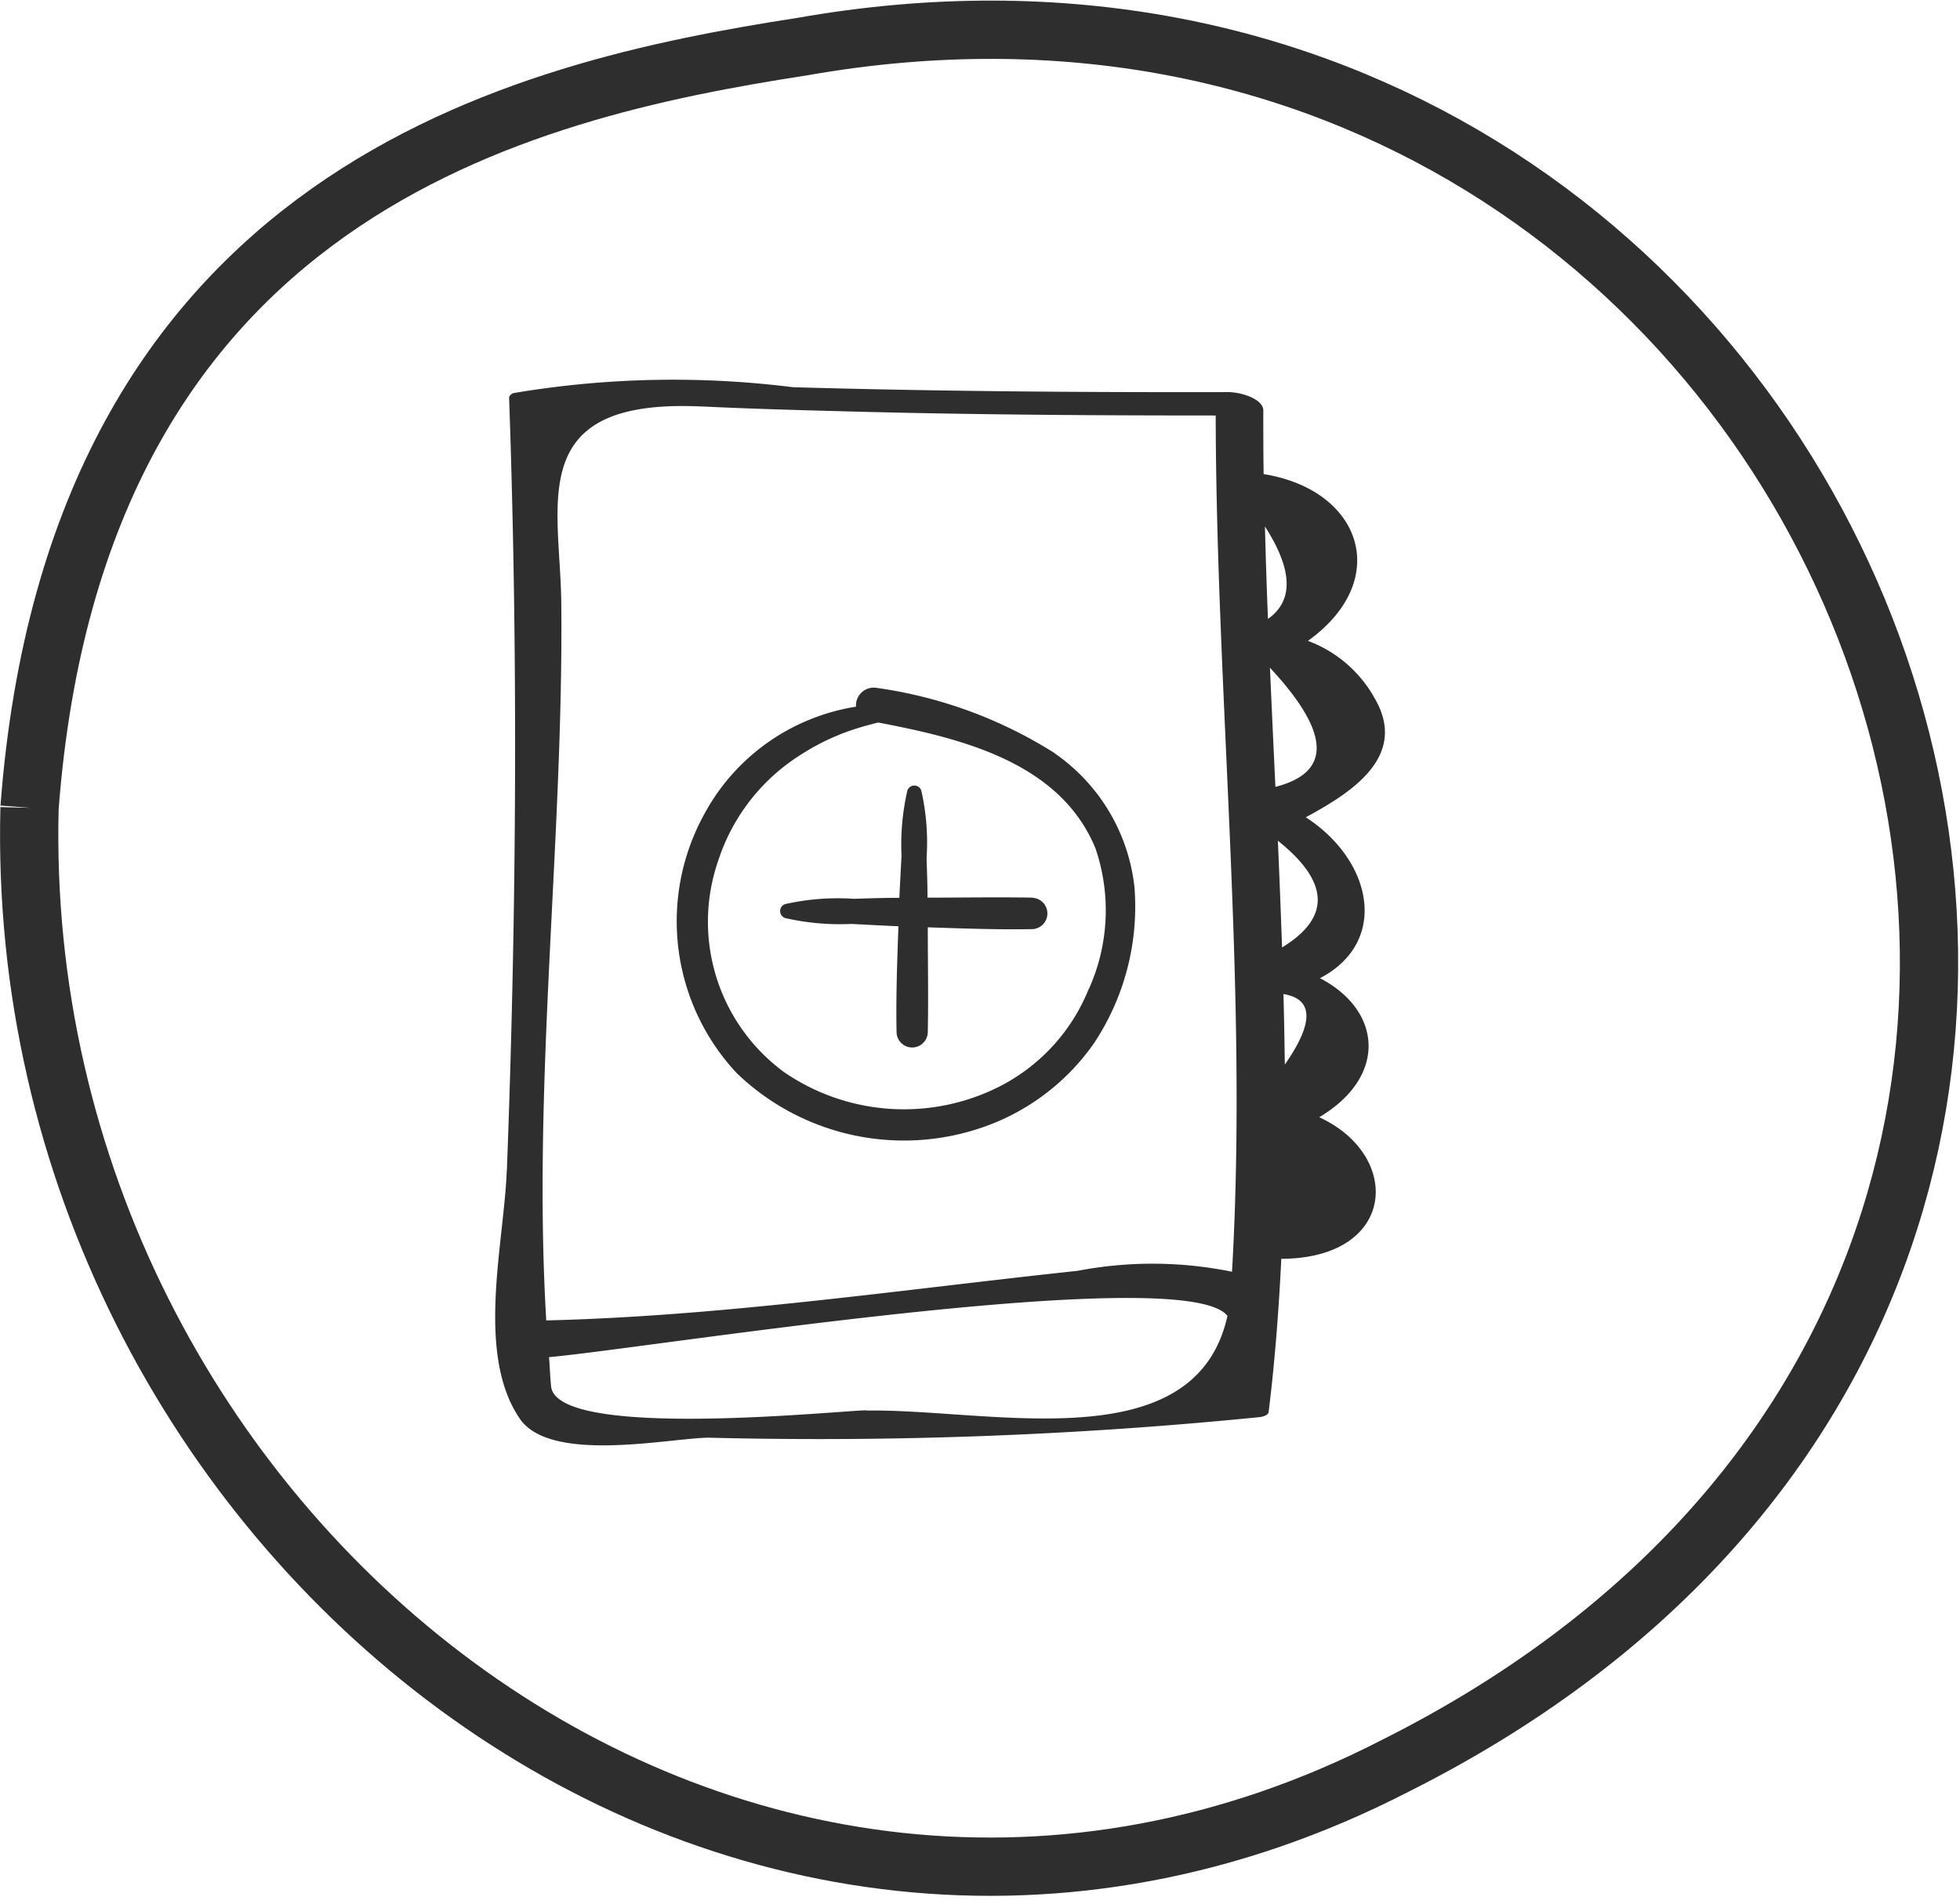 <svg xmlns="http://www.w3.org/2000/svg" width="33.638" height="32.666"><g id="Group_11531" data-name="Group 11531" transform="translate(-1022.147 -464.927)"><g id="Group_11528" data-name="Group 11528"><g id="Group_11519" data-name="Group 11519" transform="translate(1023.648 466.438)"><g id="Group_11079" data-name="Group 11079" transform="translate(-1 -1)"><path id="Path_4761" data-name="Path 4761" d="M.006 13.35c-.32 12.4 12.053 22.3 23.445 16.434C40.771 21.096 31.335-2.899 13.266.289 8.466 1.032.805 2.781.006 13.349" fill="none" stroke="#2e2e2e" stroke-miterlimit="10" stroke-width="1"/></g></g><g id="Group_11134" data-name="Group 11134" transform="translate(1021.492 460.476)" fill="#2e2e2e"><path id="Path_4960" data-name="Path 4960" d="M8.072-86.869c.167-4.4.194-8.861.038-13.265a.117.117 0 01.08-.072 16.492 16.492 0 014.793-.1c2.483.071 4.962.089 7.445.084.241-.006.627.119.626.315 0 .363 0 .726.006 1.092 1.684.269 2.214 1.819.76 2.861a2.177 2.177 0 011.148.99c.585 1.008-.435 1.63-1.185 2.037 1.146.741 1.436 2.137.244 2.761 1.065.554 1.162 1.687-.013 2.386 1.434.658 1.327 2.422-.651 2.429-.043.881-.11 1.757-.217 2.626-.008.062-.108.084-.153.09a76 76 0 01-9.462.353c-.677.008-2.711.449-3.239-.328-.758-1.119-.269-2.994-.222-4.253zm3.348-13.106c-3.062-.147-2.431 1.664-2.414 3.376.04 4.039-.5 8.254-.258 12.305 3.023-.072 6.114-.531 9.12-.851a6.812 6.812 0 012.649.016c.279-4.82-.27-9.847-.28-14.692-1.991 0-3.977-.012-5.968-.061-.951-.025-1.9-.048-2.85-.094zm9.98 10.081q.016.606.023 1.211c.5-.717.497-1.125-.023-1.211zm-.318-8.027q.02.793.052 1.591c.442-.312.43-.84-.055-1.592zm.086 2.425q.045 1.022.094 2.046h.007c.971-.253.929-.937-.1-2.042zm.136 2.969q.04.917.072 1.834c.845-.517.811-1.129-.076-1.835zm-7.06 9.78c2.107-.035 5.638.882 6.195-1.624-.725-.943-10.019.566-11.643.707.013.168.018.338.035.5.091.925 4.9.421 5.413.412z" transform="translate(1.282 111.401)"/><g id="Group_11136" data-name="Group 11136" transform="translate(12.276 16.247)"><path id="Path_4952" data-name="Path 4952" d="M8.008-97.416a7.713 7.713 0 00-3.045-1.118.306.306 0 00-.363.321 3.628 3.628 0 00-.862.25A3.584 3.584 0 002-96.376a3.81 3.81 0 00.554 4.452 4.137 4.137 0 004.1.968 3.871 3.871 0 002.031-1.483 4.236 4.236 0 00.694-2.675 3.215 3.215 0 00-1.372-2.3zm.589 4.04a3.232 3.232 0 01-1.539 1.683 3.635 3.635 0 01-3.692-.249 3.2 3.2 0 01-1.136-3.613 3.381 3.381 0 011.42-1.832 3.964 3.964 0 011.062-.482 5.81 5.81 0 01.269-.072c1.424.272 3.121.679 3.729 2.16a3.285 3.285 0 01-.11 2.404z" transform="translate(-1.53 98.542)"/><path id="Path_4953" data-name="Path 4953" d="M27.82-75.724c-.6-.011-1.2 0-1.805 0 0-.226-.009-.452-.016-.679a4.033 4.033 0 00-.09-1.157.126.126 0 00-.24 0 4.165 4.165 0 00-.1 1.117c-.012.24-.026.481-.037.722-.261 0-.523.009-.783.017a4.117 4.117 0 00-1.174.09.126.126 0 000 .241 4.239 4.239 0 001.132.1c.27.013.539.029.809.04-.021.6-.044 1.208-.032 1.812a.268.268 0 00.536 0c.012-.6 0-1.2 0-1.794.6.02 1.2.042 1.8.031a.269.269 0 000-.537z" transform="translate(-21.718 79.33)"/></g></g></g></g></svg>